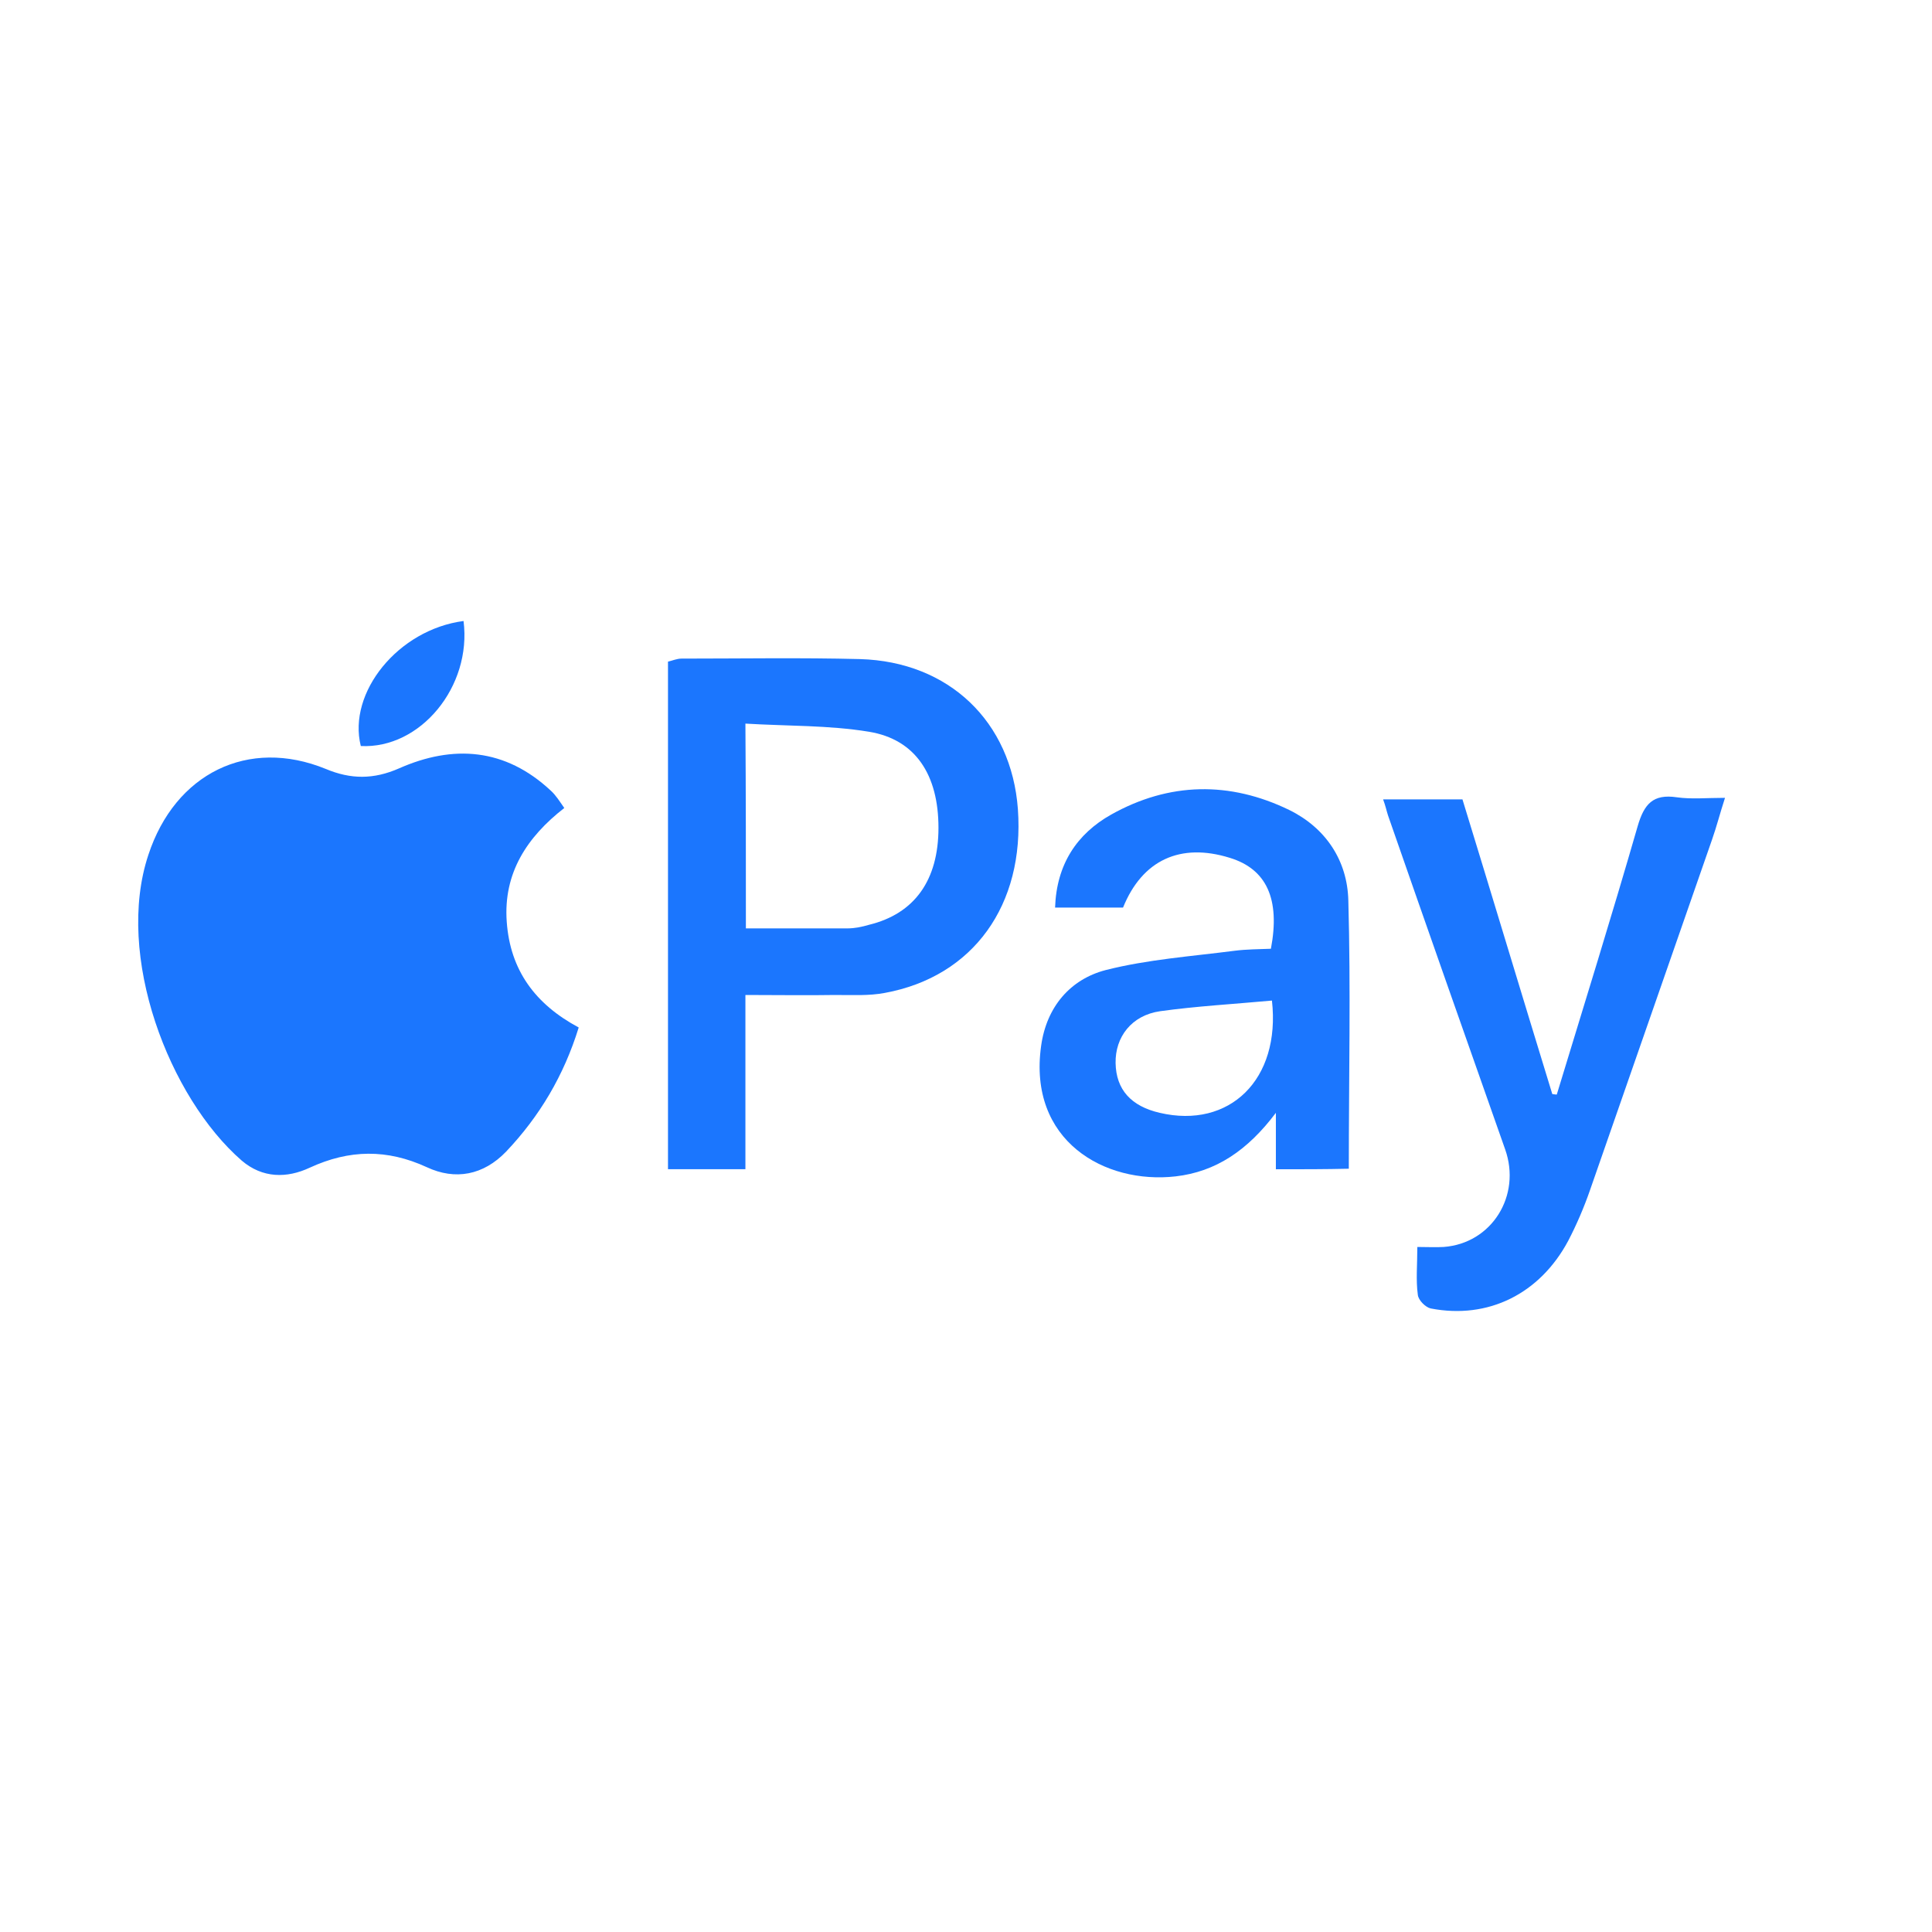 <svg width="28" height="28" viewBox="0 0 28 28" fill="none" xmlns="http://www.w3.org/2000/svg">
<g clip-path="url(#clip0_901_1100)">
<path d="M8.387 14.891C8.171 15.591 7.818 16.18 7.337 16.688C7.006 17.034 6.596 17.108 6.186 16.916C5.61 16.651 5.064 16.658 4.489 16.923C4.158 17.078 3.805 17.078 3.503 16.82C2.453 15.907 1.662 13.853 2.151 12.387C2.539 11.209 3.597 10.686 4.719 11.143C5.085 11.297 5.416 11.297 5.783 11.136C6.567 10.789 7.322 10.841 7.984 11.46C8.056 11.526 8.106 11.607 8.178 11.71C7.639 12.13 7.293 12.652 7.344 13.359C7.394 14.059 7.754 14.552 8.387 14.891Z" fill="#1B76FE"/>
<path d="M10.803 16.945C10.386 16.945 10.048 16.945 9.681 16.945C9.681 14.486 9.681 12.049 9.681 9.589C9.746 9.574 9.811 9.545 9.875 9.545C10.738 9.545 11.601 9.53 12.464 9.552C13.752 9.589 14.658 10.458 14.752 11.725C14.852 13.116 14.104 14.155 12.824 14.39C12.594 14.434 12.349 14.42 12.105 14.42C11.688 14.427 11.271 14.42 10.803 14.42C10.803 15.267 10.803 16.091 10.803 16.945ZM10.81 13.455C11.321 13.455 11.803 13.455 12.277 13.455C12.385 13.455 12.493 13.433 12.594 13.403C13.256 13.242 13.601 12.755 13.601 11.997C13.601 11.231 13.27 10.716 12.594 10.605C12.011 10.509 11.414 10.524 10.803 10.487C10.81 11.511 10.81 12.461 10.81 13.455Z" fill="#1B76FE"/>
<path d="M18.491 16.946C18.491 16.68 18.491 16.452 18.491 16.128C18.081 16.673 17.621 16.982 17.038 17.049C16.01 17.166 14.895 16.533 15.089 15.156C15.168 14.589 15.514 14.192 16.024 14.059C16.636 13.904 17.268 13.86 17.894 13.779C18.067 13.757 18.247 13.757 18.419 13.75C18.556 13.028 18.355 12.594 17.822 12.432C17.11 12.211 16.556 12.461 16.276 13.153C15.96 13.153 15.636 13.153 15.291 13.153C15.312 12.527 15.607 12.085 16.103 11.806C16.945 11.334 17.822 11.32 18.685 11.739C19.21 11.997 19.527 12.468 19.541 13.05C19.577 14.332 19.548 15.62 19.548 16.938C19.203 16.946 18.88 16.946 18.491 16.946ZM18.434 14.501C17.88 14.552 17.34 14.582 16.815 14.655C16.398 14.714 16.161 15.031 16.168 15.407C16.175 15.79 16.391 16.032 16.808 16.128C17.815 16.364 18.563 15.65 18.434 14.501Z" fill="#1B76FE"/>
<path d="M22.562 15.863C22.957 14.567 23.36 13.271 23.734 11.975C23.828 11.651 23.957 11.504 24.302 11.555C24.511 11.585 24.734 11.563 25 11.563C24.928 11.784 24.878 11.982 24.813 12.166C24.223 13.86 23.634 15.554 23.044 17.247C22.957 17.498 22.85 17.748 22.727 17.984C22.317 18.75 21.569 19.125 20.735 18.963C20.663 18.948 20.555 18.845 20.548 18.764C20.519 18.551 20.541 18.33 20.541 18.072C20.685 18.072 20.807 18.079 20.922 18.072C21.62 18.021 22.051 17.328 21.814 16.658C21.246 15.046 20.678 13.433 20.117 11.82C20.095 11.754 20.081 11.68 20.045 11.585C20.433 11.585 20.793 11.585 21.195 11.585C21.627 12.991 22.058 14.427 22.497 15.856C22.512 15.856 22.533 15.863 22.562 15.863Z" fill="#1B76FE"/>
<path d="M6.718 9C6.84 9.95 6.092 10.856 5.229 10.812C5.035 10.038 5.769 9.125 6.718 9Z" fill="#1B76FE"/>
</g>
<defs>
<clipPath id="clip0_901_1100">
<rect width="23" height="10" fill="white" transform="translate(2 9)"/>
</clipPath>
</defs>
</svg>
